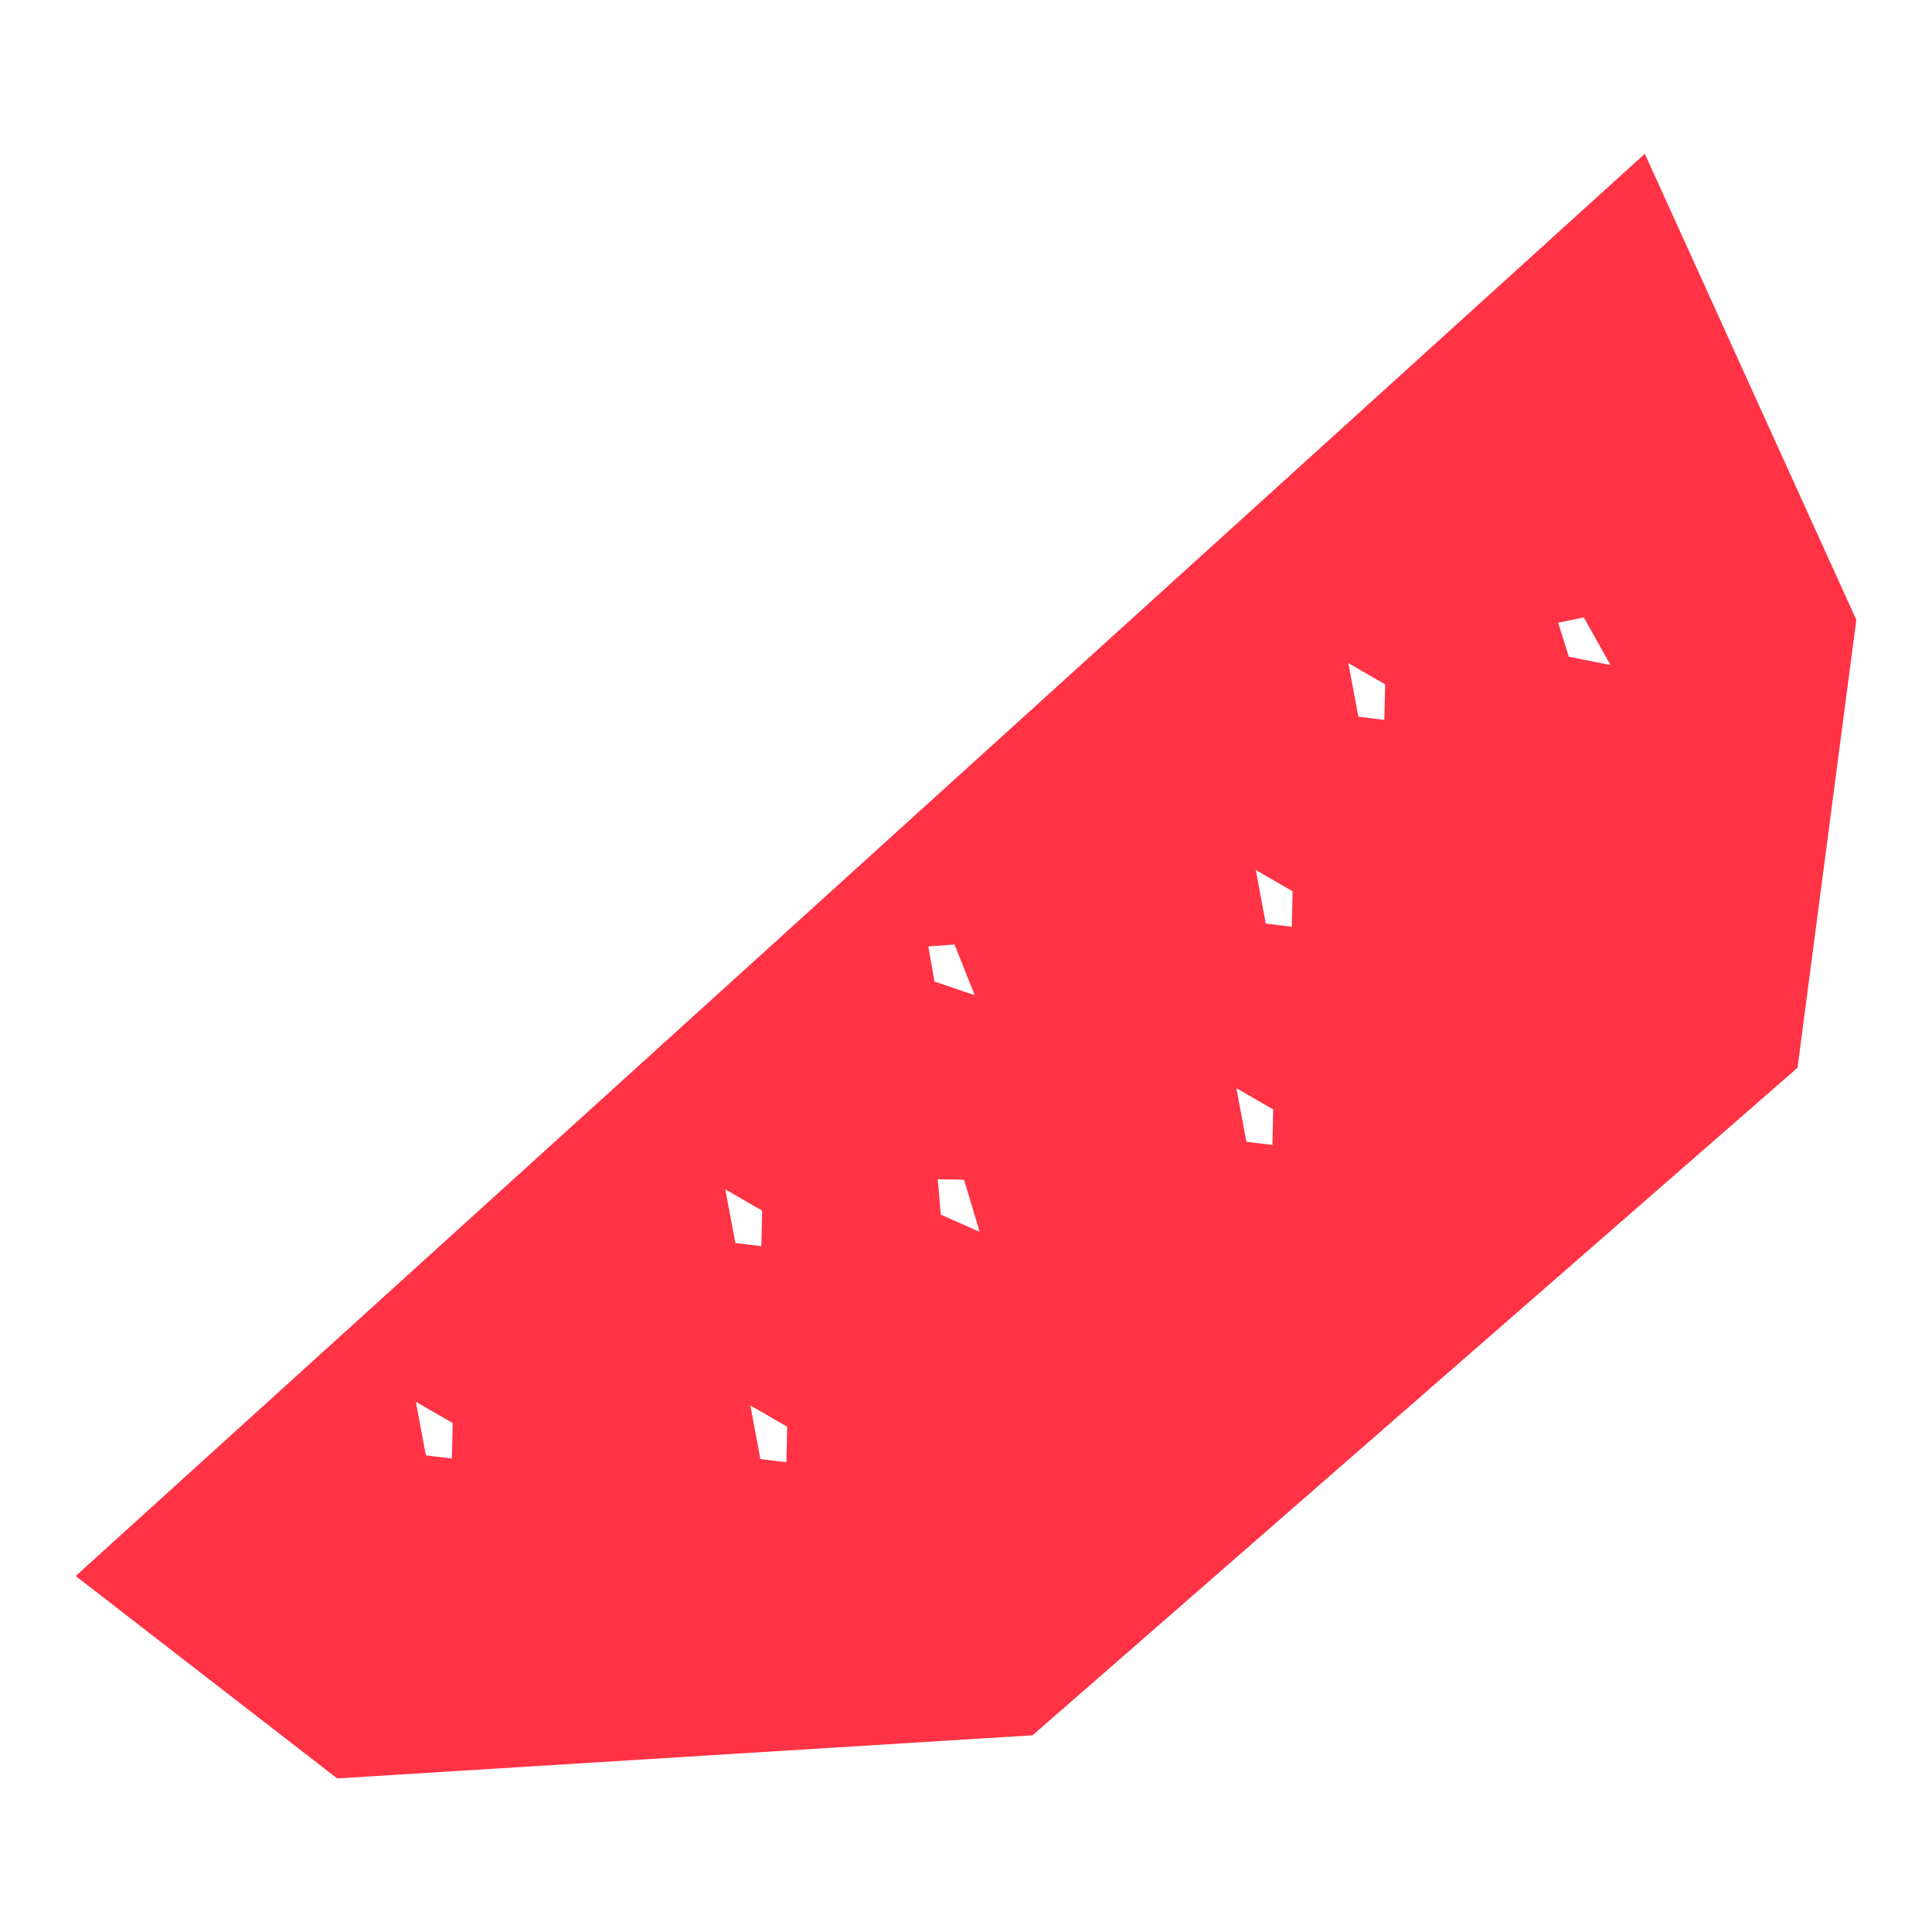 <?xml version="1.0" encoding="UTF-8"?> <svg xmlns="http://www.w3.org/2000/svg" width="868" height="868" viewBox="0 0 868 868" fill="none"><path d="M739.08 69L34 708.066L151.489 799L463.898 779.628L807.585 479.72L834 278.48L738.935 69H739.08ZM203.086 655.299L191.329 653.853L186.83 629.782L203.376 639.324L203.013 655.299H203.086ZM353.376 656.961L341.62 655.515L337.12 631.445L353.666 640.986L353.303 656.961H353.376ZM342.128 559.883L330.372 558.438L325.872 534.367L342.418 543.908L342.055 559.883H342.128ZM440.168 553.45L422.679 545.716L421.3 529.813L433.129 530.03L440.168 553.522V553.45ZM419.849 440.975L417.092 425.217L428.848 424.35L437.919 447.12L419.777 440.975H419.849ZM571.736 514.416L559.98 512.971L555.48 488.9L572.026 498.442L571.663 514.416H571.736ZM580.444 416.399L568.688 414.953L564.189 390.882L580.734 400.424L580.372 416.399H580.444ZM622.026 323.441L610.27 321.995L605.771 297.925L622.316 307.466L621.954 323.441H622.026ZM704.827 295.033L700.038 279.781L711.576 277.396L723.55 298.792L704.755 295.033H704.827Z" fill="#FF3345"></path></svg> 